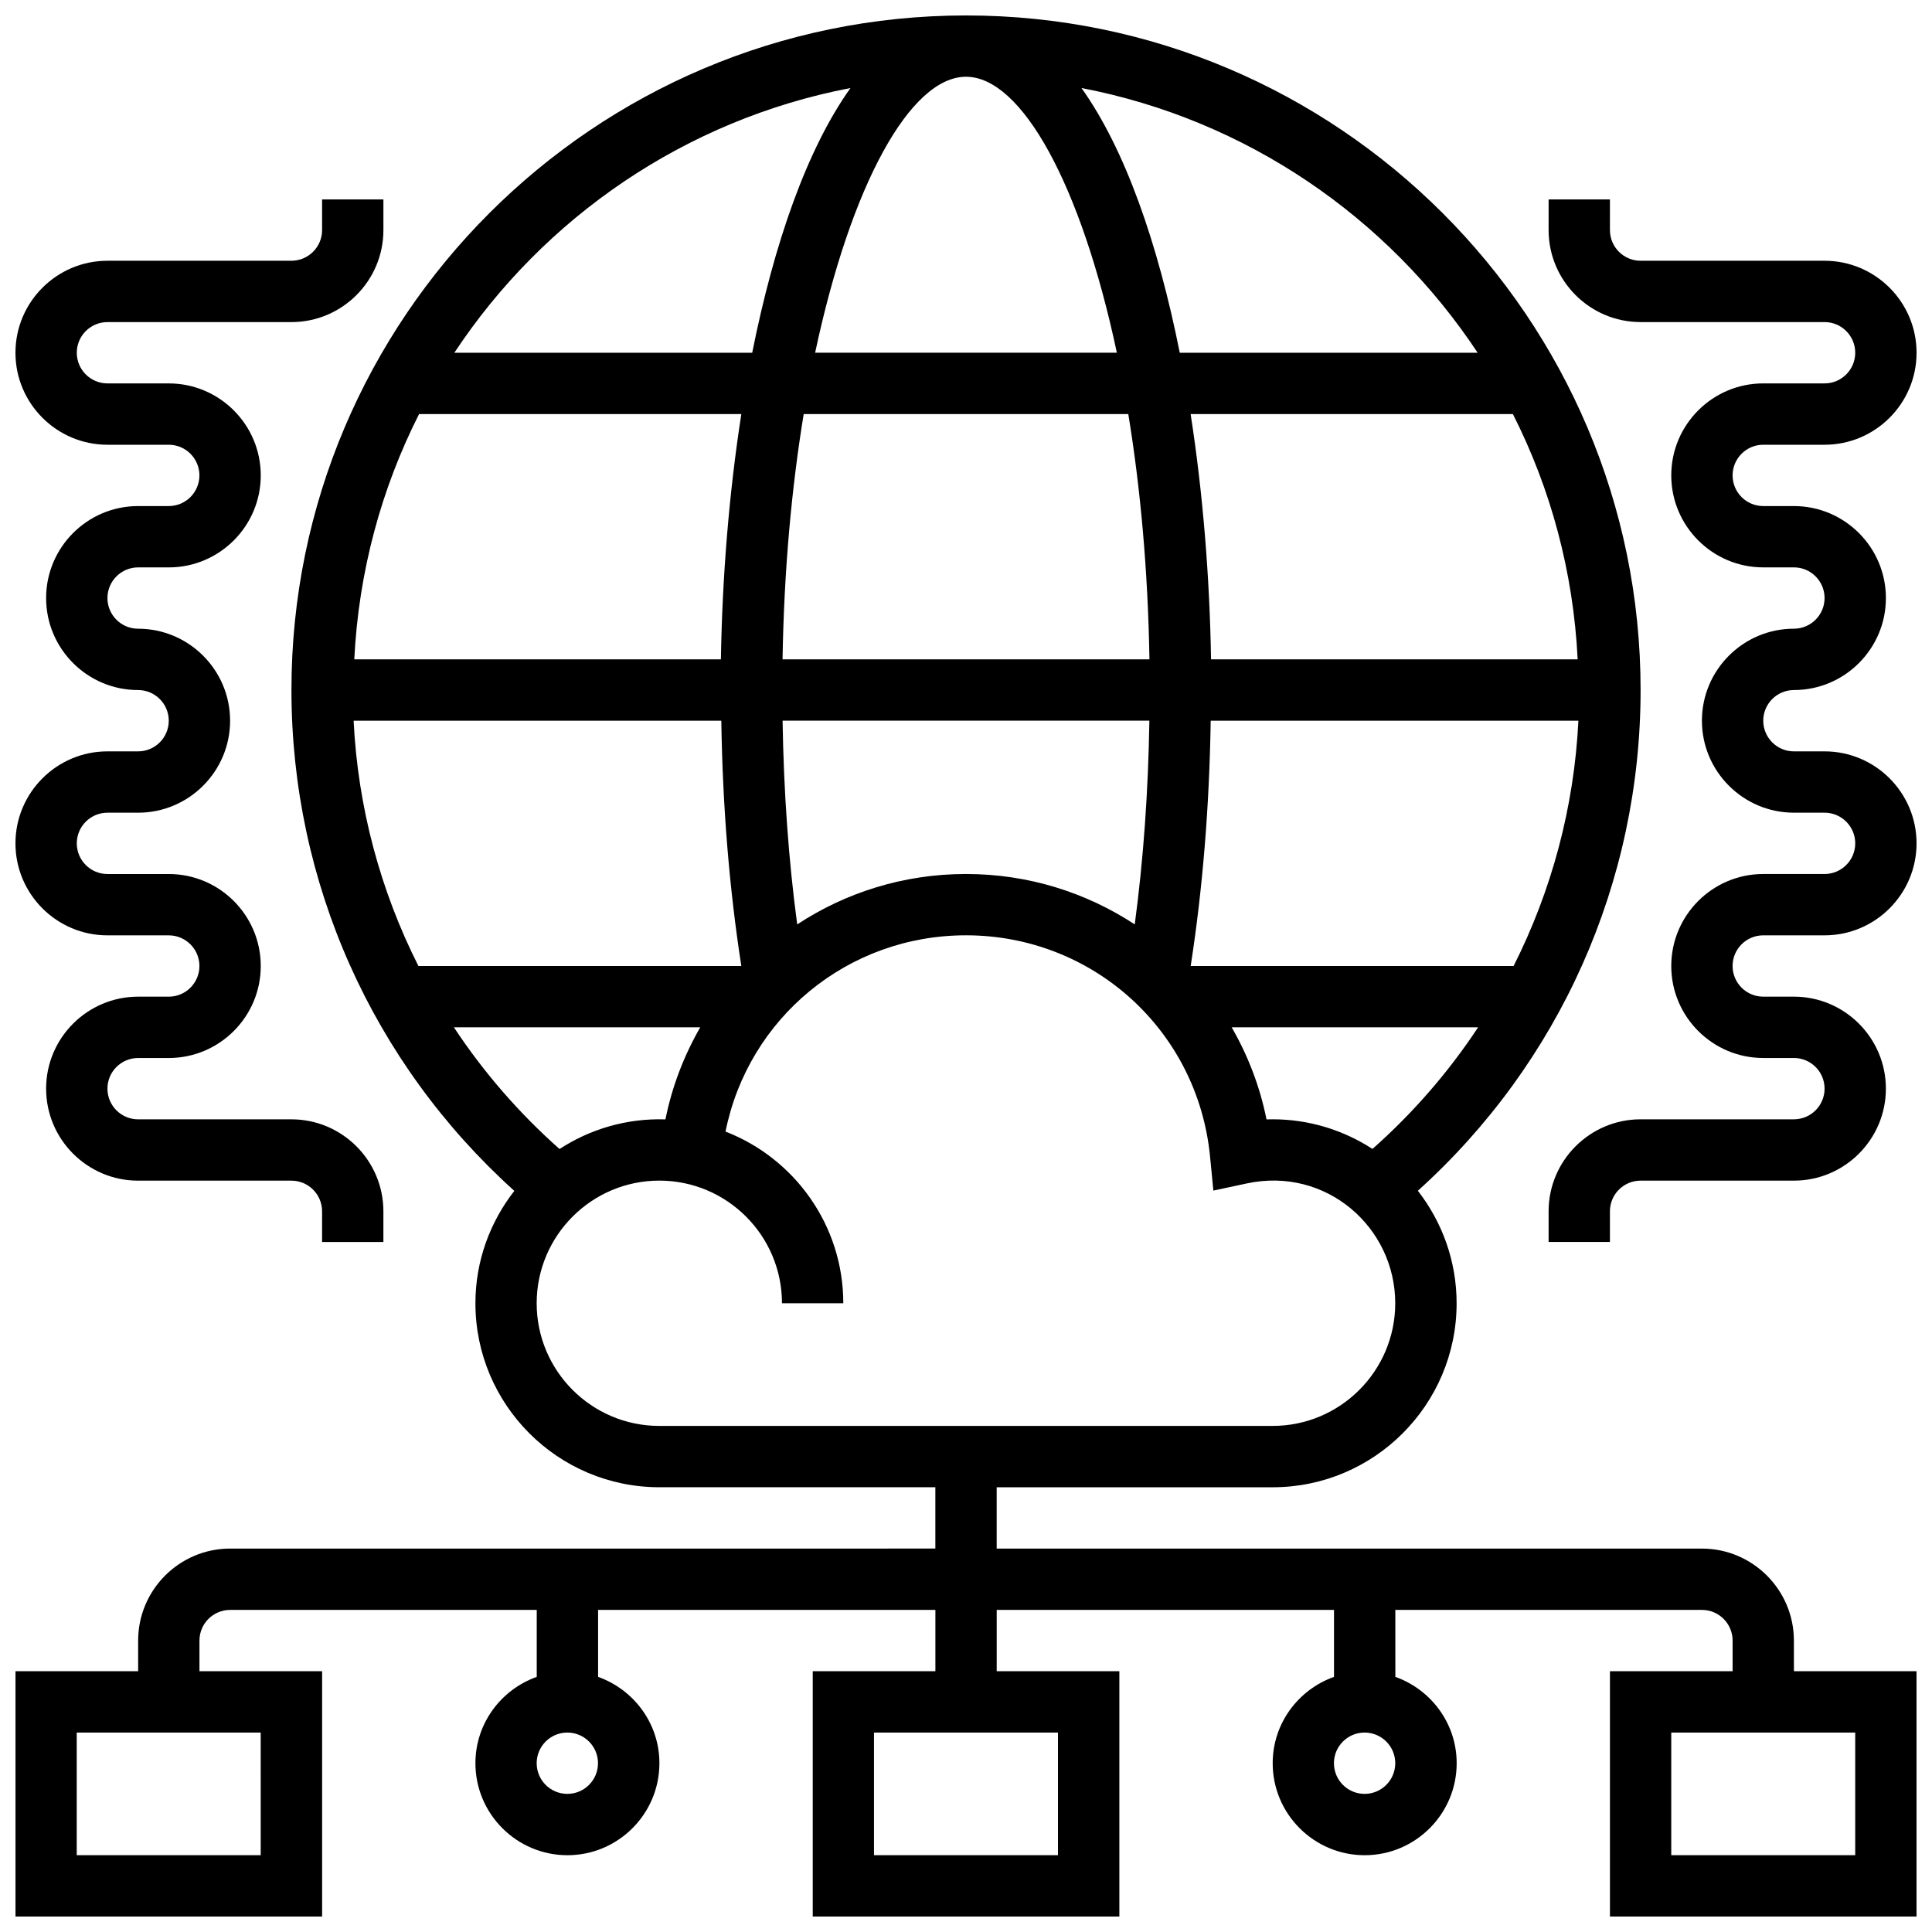 <?xml version="1.0" encoding="UTF-8"?>
<!-- Uploaded to: ICON Repo, www.svgrepo.com, Generator: ICON Repo Mixer Tools -->
<svg width="800px" height="800px" version="1.1" viewBox="144 144 512 512" xmlns="http://www.w3.org/2000/svg">
 <defs>
  <clipPath id="c">
   <path d="m148.09 148.09h503.81v503.81h-503.81z"/>
  </clipPath>
  <clipPath id="b">
   <path d="m554 196h97.902v278h-97.902z"/>
  </clipPath>
  <clipPath id="a">
   <path d="m148.09 196h97.906v278h-97.906z"/>
  </clipPath>
 </defs>
 <g>
  <g clip-path="url(#c)">
   <path d="m619.4 578.77c0-13.441-10.938-24.379-24.379-24.379h-186.89v-16.25h73.133c26.891 0 48.754-21.867 48.754-48.754 0-11.238-3.859-21.566-10.27-29.824 37.598-33.91 59.027-81.781 59.027-132.7 0-98.574-80.195-178.77-178.77-178.77-98.578 0-178.77 80.195-178.77 178.77 0 50.926 21.438 98.812 59.066 132.73-6.426 8.25-10.309 18.559-10.309 29.789 0 26.891 21.867 48.754 48.754 48.754h73.133v16.25l-186.89 0.004c-13.441 0-24.379 10.938-24.379 24.379v8.125h-32.504v65.008h81.258v-65.008h-32.504v-8.125c0-4.484 3.641-8.125 8.125-8.125h81.258v17.746c-9.434 3.363-16.25 12.301-16.25 22.883 0 13.441 10.938 24.379 24.379 24.379s24.379-10.938 24.379-24.379c0-10.578-6.816-19.52-16.25-22.883v-17.746h89.387v16.25h-32.504v65.008h81.258v-65.008h-32.504v-16.25h89.387v17.746c-9.434 3.363-16.25 12.301-16.25 22.883 0 13.441 10.938 24.379 24.379 24.379s24.379-10.938 24.379-24.379c0-10.578-6.816-19.52-16.25-22.883l-0.008-17.746h81.258c4.484 0 8.125 3.641 8.125 8.125v8.125h-32.504v65.008h81.258v-65.008h-32.504zm-111.68-130.29c-7.629-4.945-16.707-7.856-26.457-7.856-0.535 0-1.082 0.008-1.625 0.031-1.754-8.777-4.949-16.957-9.223-24.41h65.301c-7.793 11.809-17.172 22.648-27.996 32.234zm-270.01-113.49h97.445c0.34 22.688 2.113 44.488 5.305 65.008h-85.578c-10.102-20.023-16.043-42.094-17.172-65.008zm162.29-170.65c14.699 0 30.473 28.426 39.98 73.133h-79.961c9.508-44.707 25.277-73.133 39.98-73.133zm43.008 89.387c3.203 19.504 5.219 41.418 5.606 65.008h-97.23c0.383-23.59 2.406-45.504 5.606-65.008zm119.09 65.008h-97.16c-0.359-22.047-2.188-44.246-5.41-65.008h85.402c9.996 19.723 16.016 41.711 17.168 65.008zm-97.25 16.254h97.445c-1.129 22.914-7.07 44.984-17.172 65.008h-85.578c3.184-20.52 4.957-42.32 5.305-65.008zm-129.8-16.254h-97.16c1.16-23.297 7.184-45.285 17.172-65.008h85.402c-3.227 20.762-5.055 42.961-5.414 65.008zm20.219 70.242c-2.301-17.188-3.582-35.266-3.875-53.988h97.203c-0.293 18.723-1.578 36.801-3.875 53.988-12.852-8.445-28.215-13.359-44.727-13.359s-31.871 4.914-44.727 13.359zm180.32-151.5h-78.938c-5.785-28.984-14.52-54.012-26.051-70.152 43.727 8.379 81.258 34.281 104.99 70.152zm-166.2-70.152c-11.52 16.137-20.258 41.164-26.043 70.152h-78.938c23.723-35.871 61.258-61.773 104.98-70.152zm-105.1 248.92h65.285c-4.273 7.445-7.469 15.633-9.223 24.402-10.32-0.332-19.996 2.602-28.066 7.852-10.828-9.598-20.207-20.445-27.996-32.254zm21.938 73.133c0-17.926 14.578-32.504 32.504-32.504s32.504 14.578 32.504 32.504h16.25c0-20.703-12.969-38.426-31.211-45.496 6.031-30.074 32.352-52.016 63.719-52.016 33.609 0 61.414 25.191 64.684 58.598l0.879 9.051 8.906-1.902c21-4.477 39.293 11.629 39.293 31.766 0 17.926-14.578 32.504-32.504 32.504h-162.52c-17.926 0-32.504-14.578-32.504-32.504zm-73.133 146.27h-48.758v-32.504h48.754zm81.258-16.254c-4.484 0-8.125-3.641-8.125-8.125 0-4.484 3.641-8.125 8.125-8.125s8.125 3.641 8.125 8.125c0.004 4.484-3.637 8.125-8.125 8.125zm130.02 16.254h-48.754v-32.504h48.754zm81.262-16.254c-4.484 0-8.125-3.641-8.125-8.125 0-4.484 3.641-8.125 8.125-8.125s8.125 3.641 8.125 8.125c0 4.484-3.641 8.125-8.125 8.125zm130.02 16.254h-48.754v-32.504h48.754z"/>
  </g>
  <g clip-path="url(#b)">
   <path d="m627.53 343.12h-8.125c-4.484 0-8.125-3.648-8.125-8.125 0-4.477 3.641-8.125 8.125-8.125 13.441 0 24.379-10.938 24.379-24.379 0-13.441-10.938-24.379-24.379-24.379h-8.125c-4.484 0-8.125-3.648-8.125-8.125s3.641-8.125 8.125-8.125h16.25c13.441 0 24.379-10.938 24.379-24.379 0-13.441-10.938-24.379-24.379-24.379h-48.754c-4.484 0-8.125-3.648-8.125-8.125l-0.004-8.129h-16.25v8.125c0 13.441 10.938 24.379 24.379 24.379h48.754c4.484 0 8.125 3.648 8.125 8.125 0 4.477-3.641 8.125-8.125 8.125h-16.25c-13.441 0-24.379 10.938-24.379 24.379 0 13.441 10.938 24.379 24.379 24.379h8.125c4.484 0 8.125 3.648 8.125 8.125s-3.641 8.125-8.125 8.125c-13.441 0-24.379 10.938-24.379 24.379 0 13.441 10.938 24.379 24.379 24.379h8.125c4.484 0 8.125 3.648 8.125 8.125 0 4.477-3.641 8.125-8.125 8.125h-16.25c-13.441 0-24.379 10.938-24.379 24.379s10.938 24.379 24.379 24.379h8.125c4.484 0 8.125 3.641 8.125 8.125s-3.641 8.125-8.125 8.125h-40.629c-13.441 0-24.379 10.938-24.379 24.379v8.125h16.25v-8.125c0-4.484 3.641-8.125 8.125-8.125h40.629c13.441 0 24.379-10.938 24.379-24.379s-10.938-24.379-24.379-24.379h-8.125c-4.484 0-8.125-3.648-8.125-8.125 0-4.477 3.641-8.125 8.125-8.125h16.25c13.441 0 24.379-10.938 24.379-24.379 0-13.438-10.938-24.375-24.375-24.375z"/>
  </g>
  <g clip-path="url(#a)">
   <path d="m180.6 343.12h-8.125c-13.441 0-24.379 10.938-24.379 24.379s10.938 24.379 24.379 24.379h16.25c4.484 0 8.125 3.648 8.125 8.125s-3.641 8.125-8.125 8.125h-8.125c-13.441 0-24.379 10.938-24.379 24.379s10.938 24.379 24.379 24.379h40.629c4.484 0 8.125 3.641 8.125 8.125v8.125h16.25v-8.125c0-13.441-10.938-24.379-24.379-24.379h-40.625c-4.484 0-8.125-3.641-8.125-8.125s3.641-8.125 8.125-8.125h8.125c13.441 0 24.379-10.938 24.379-24.379s-10.938-24.379-24.379-24.379h-16.25c-4.484 0-8.125-3.648-8.125-8.125 0-4.477 3.641-8.125 8.125-8.125h8.125c13.441 0 24.379-10.938 24.379-24.379 0-13.441-10.938-24.379-24.379-24.379-4.484 0-8.125-3.648-8.125-8.125 0-4.477 3.641-8.125 8.125-8.125h8.125c13.441 0 24.379-10.938 24.379-24.379s-10.938-24.379-24.379-24.379h-16.25c-4.484 0-8.125-3.648-8.125-8.125 0-4.477 3.641-8.125 8.125-8.125h48.754c13.441 0 24.379-10.938 24.379-24.379v-8.129h-16.25v8.125c0 4.477-3.641 8.125-8.125 8.125l-48.758 0.004c-13.441 0-24.379 10.938-24.379 24.379 0 13.441 10.938 24.379 24.379 24.379h16.25c4.484 0 8.125 3.648 8.125 8.125s-3.641 8.125-8.125 8.125h-8.125c-13.441 0-24.379 10.938-24.379 24.379 0 13.441 10.938 24.379 24.379 24.379 4.484 0 8.125 3.648 8.125 8.125 0 4.477-3.641 8.125-8.125 8.125z"/>
  </g>
 </g>
</svg>